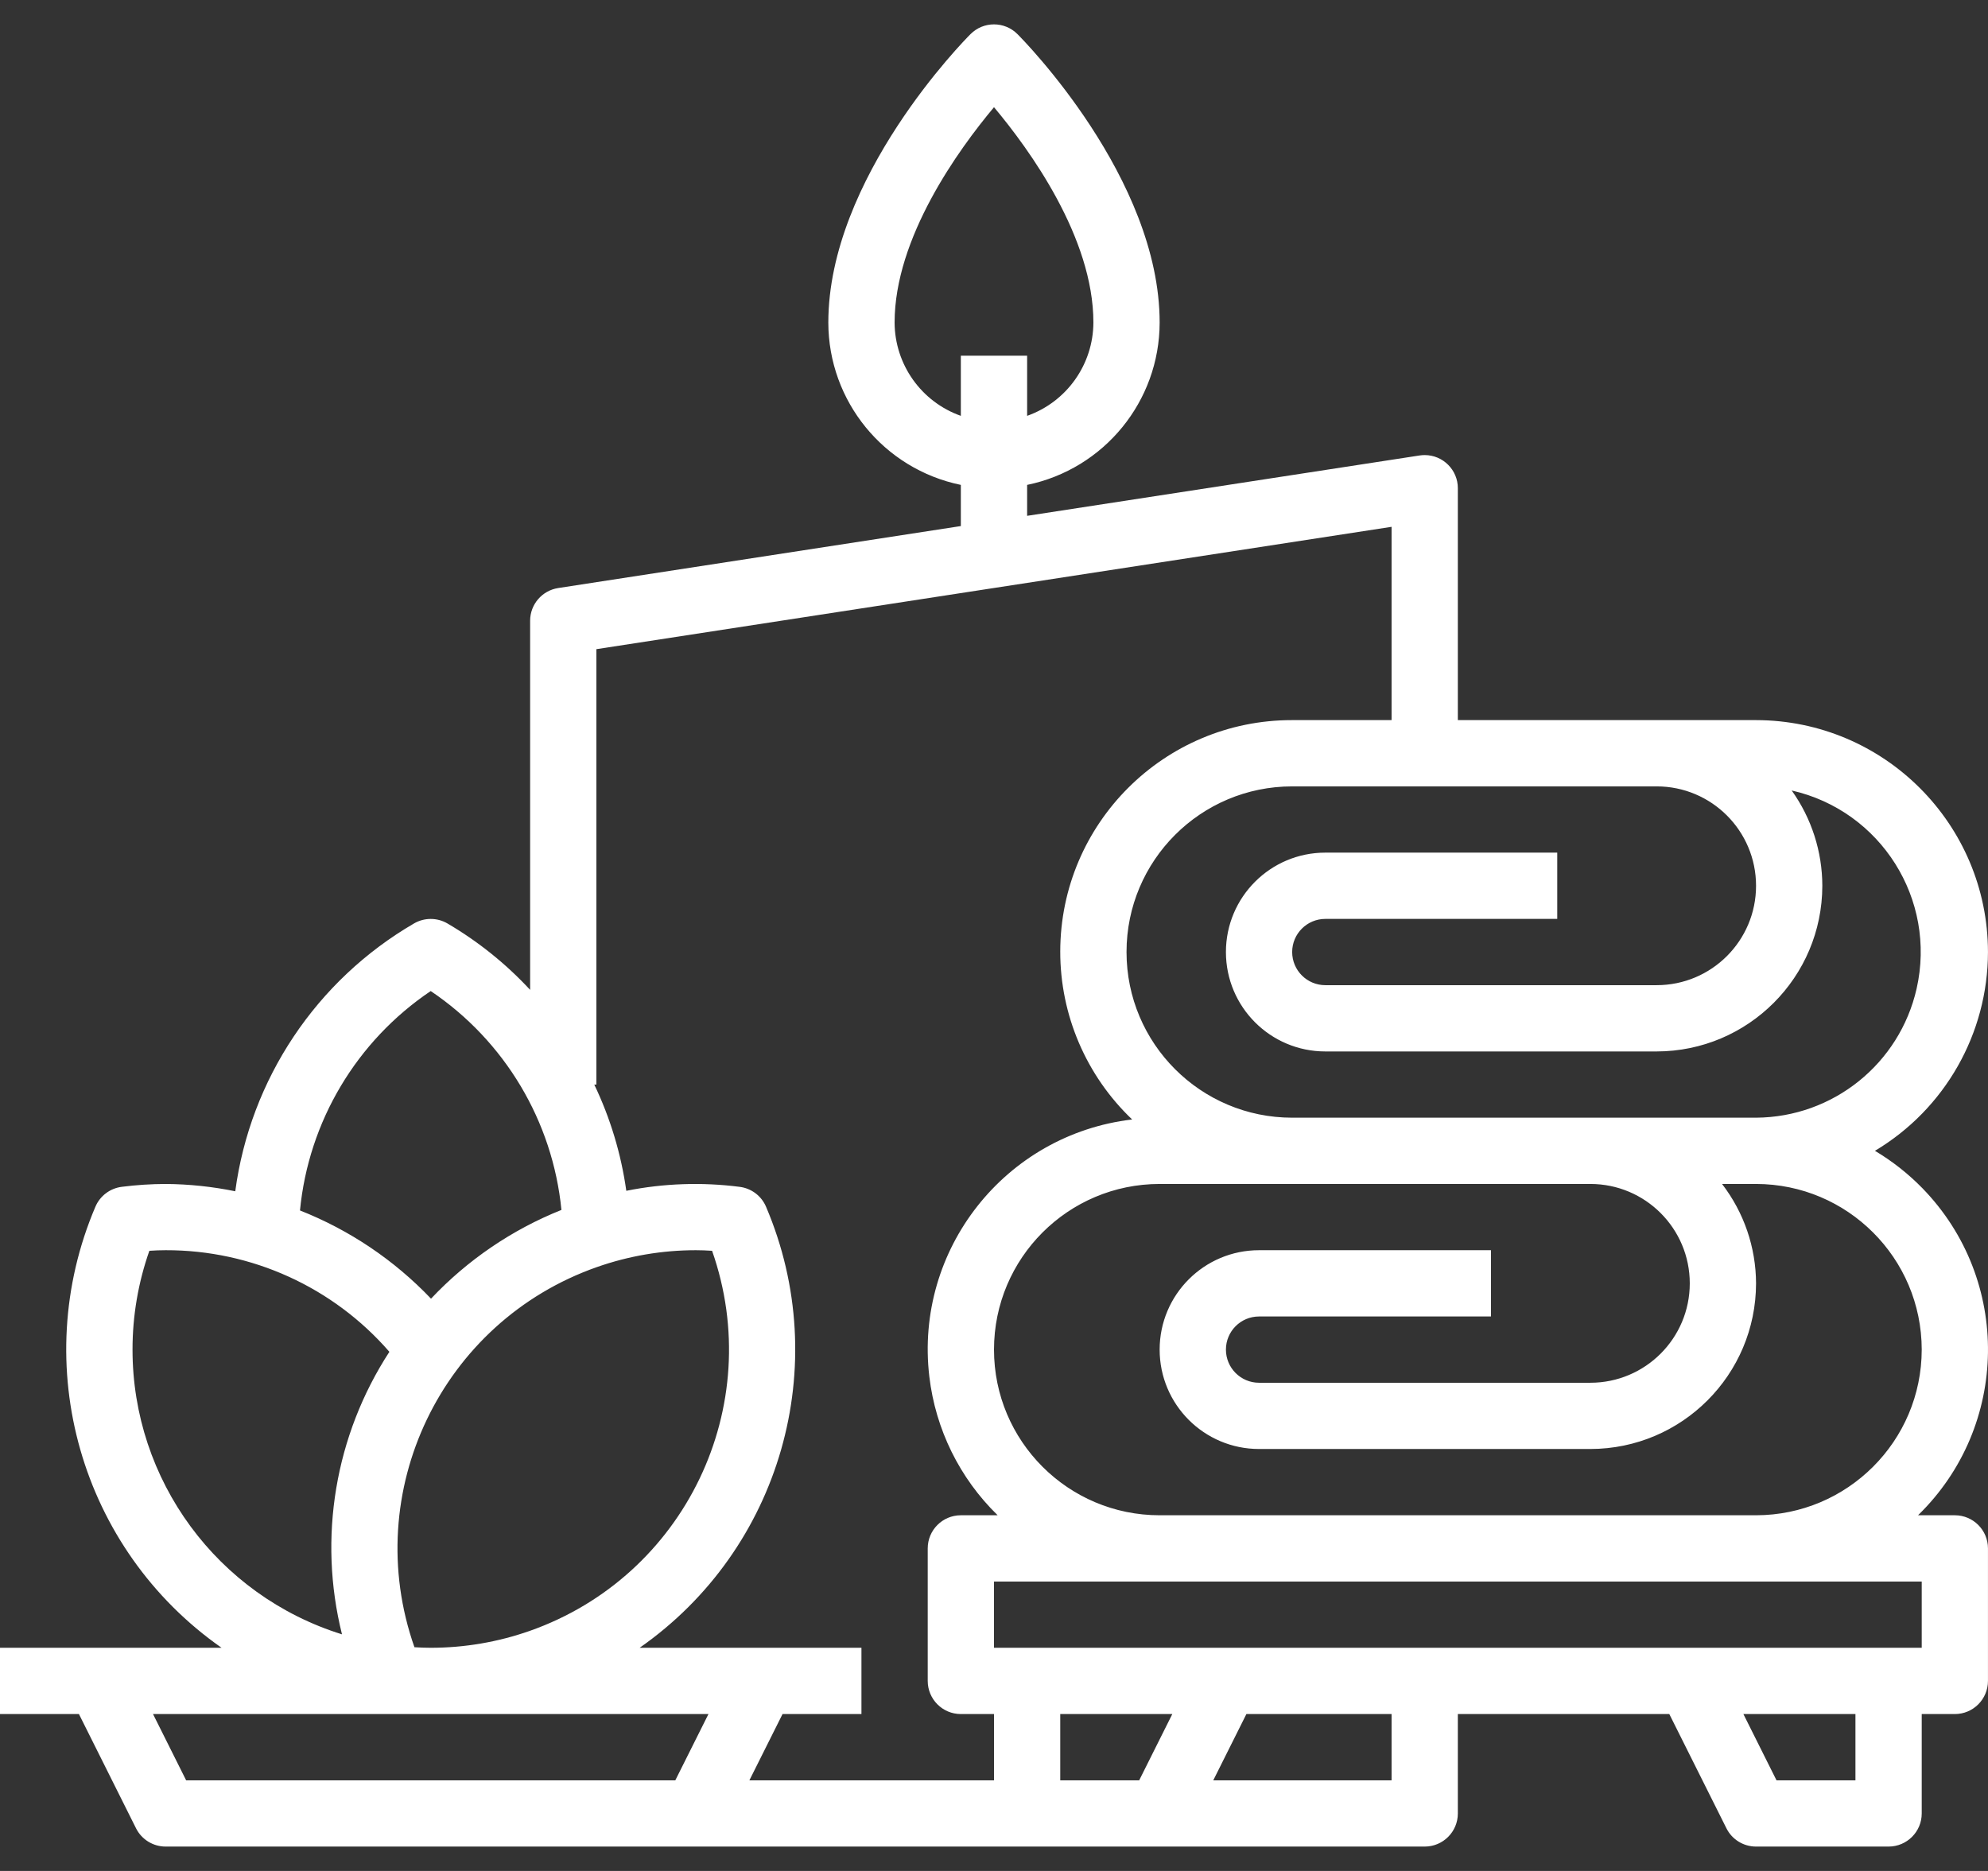 <svg width="68" height="64" viewBox="0 0 68 64" fill="none" xmlns="http://www.w3.org/2000/svg">
<rect x="0" y="0" width="68" height="64" fill="#333333" stroke="none"/>
<path d="M66.866 51.833H65.607C68.737 48.786 68.805 43.779 65.759 40.648C65.275 40.152 64.729 39.721 64.133 39.366C66.528 37.937 67.995 35.355 67.999 32.566C67.993 28.188 64.445 24.639 60.066 24.633H49.866V16.7C49.866 16.074 49.358 15.567 48.732 15.567C48.675 15.567 48.617 15.572 48.56 15.58L35.133 17.645V16.587C37.769 16.044 39.663 13.725 39.666 11.033C39.666 6.088 35 1.364 34.801 1.166C34.358 0.723 33.641 0.723 33.198 1.166C32.999 1.364 28.333 6.088 28.333 11.033C28.336 13.725 30.23 16.044 32.866 16.587V17.995L19.094 20.115C18.542 20.2 18.134 20.674 18.133 21.233V33.86C17.305 32.967 16.351 32.201 15.3 31.586C14.949 31.384 14.517 31.384 14.166 31.586C10.82 33.531 8.561 36.914 8.047 40.75C7.263 40.59 6.466 40.506 5.667 40.5C5.166 40.502 4.667 40.534 4.171 40.597C3.769 40.646 3.423 40.905 3.264 41.277C0.955 46.694 2.754 52.989 7.579 56.366H0V58.633H2.7L4.652 62.539C4.844 62.924 5.237 63.166 5.667 63.166H48.733C49.359 63.166 49.866 62.659 49.866 62.033V58.633H57.099L59.052 62.539C59.243 62.924 59.636 63.166 60.066 63.166H64.599C65.225 63.166 65.733 62.659 65.733 62.033V58.633H66.866C67.492 58.633 67.999 58.125 67.999 57.499V52.966C67.999 52.34 67.492 51.833 66.866 51.833ZM65.733 46.166C65.729 49.294 63.194 51.829 60.066 51.833H39.666C36.537 51.833 34 49.296 34 46.166C34 43.037 36.537 40.5 39.666 40.5H54.399C56.277 40.5 57.799 42.022 57.799 43.9C57.799 45.778 56.277 47.3 54.399 47.3H43.066C42.44 47.3 41.933 46.792 41.933 46.166C41.933 45.541 42.44 45.033 43.066 45.033H50.999V42.766H43.066C41.188 42.766 39.666 44.289 39.666 46.166C39.666 48.044 41.188 49.566 43.066 49.566H54.399C57.527 49.563 60.062 47.028 60.066 43.9C60.062 42.669 59.653 41.475 58.903 40.5H60.066C63.194 40.503 65.729 43.038 65.733 46.166ZM56.666 26.9C58.544 26.9 60.066 28.422 60.066 30.3C60.066 32.178 58.544 33.7 56.666 33.7H45.333C44.707 33.7 44.199 33.192 44.199 32.566C44.199 31.941 44.707 31.433 45.333 31.433H53.266V29.166H45.333C43.455 29.166 41.933 30.689 41.933 32.566C41.933 34.444 43.455 35.967 45.333 35.967H56.666C59.794 35.963 62.329 33.428 62.333 30.3C62.331 29.131 61.965 27.991 61.285 27.04C64.337 27.733 66.25 30.768 65.558 33.82C64.975 36.389 62.7 38.217 60.066 38.233H54.399H44.199C41.07 38.233 38.533 35.696 38.533 32.566C38.533 29.437 41.07 26.9 44.199 26.9H56.666ZM30.6 11.033C30.6 8.136 32.781 5.122 34 3.667C35.219 5.121 37.4 8.129 37.4 11.033C37.394 12.469 36.486 13.746 35.133 14.225V12.167H32.866V14.225C31.513 13.746 30.606 12.469 30.6 11.033ZM14.733 33.901C17.265 35.606 18.905 38.351 19.204 41.388C17.514 42.063 15.991 43.1 14.743 44.424C13.486 43.105 11.957 42.075 10.261 41.406C10.555 38.362 12.196 35.609 14.733 33.901ZM20.418 43.343C21.505 42.961 22.648 42.766 23.8 42.766C23.978 42.766 24.163 42.773 24.357 42.786C26.224 48.1 23.43 53.922 18.115 55.79C17.028 56.171 15.885 56.366 14.733 56.366C14.555 56.366 14.369 56.359 14.176 56.347C12.308 51.032 15.103 45.21 20.418 43.343ZM4.533 46.166C4.532 45.015 4.727 43.872 5.109 42.786C5.303 42.773 5.489 42.766 5.667 42.766C8.601 42.758 11.395 44.026 13.319 46.242C11.46 49.099 10.873 52.599 11.698 55.906C7.436 54.578 4.532 50.631 4.533 46.166ZM23.099 60.9H6.367L5.234 58.633H24.233L23.099 60.9ZM34 60.9H25.633L26.767 58.633H29.466V56.366H21.879C26.708 52.993 28.513 46.697 26.202 41.278C26.043 40.906 25.698 40.647 25.296 40.598C24.006 40.433 22.698 40.478 21.423 40.734C21.246 39.474 20.877 38.248 20.327 37.1H20.4V22.206L47.599 18.021V24.633H44.199C39.824 24.627 36.272 28.17 36.266 32.546C36.263 34.718 37.152 36.796 38.725 38.294C34.381 38.807 31.275 42.744 31.788 47.089C32 48.891 32.825 50.566 34.125 51.833H32.866C32.24 51.833 31.733 52.34 31.733 52.966V57.499C31.733 58.125 32.24 58.633 32.866 58.633H34V60.9ZM38.966 60.9H36.266V58.633H40.099L38.966 60.9ZM47.599 60.9H41.5L42.633 58.633H47.599V60.9ZM63.466 60.9H60.766L59.633 58.633H63.466V60.9ZM65.733 56.366H34V54.1H65.733V56.366Z" fill="white"/>
</svg>
